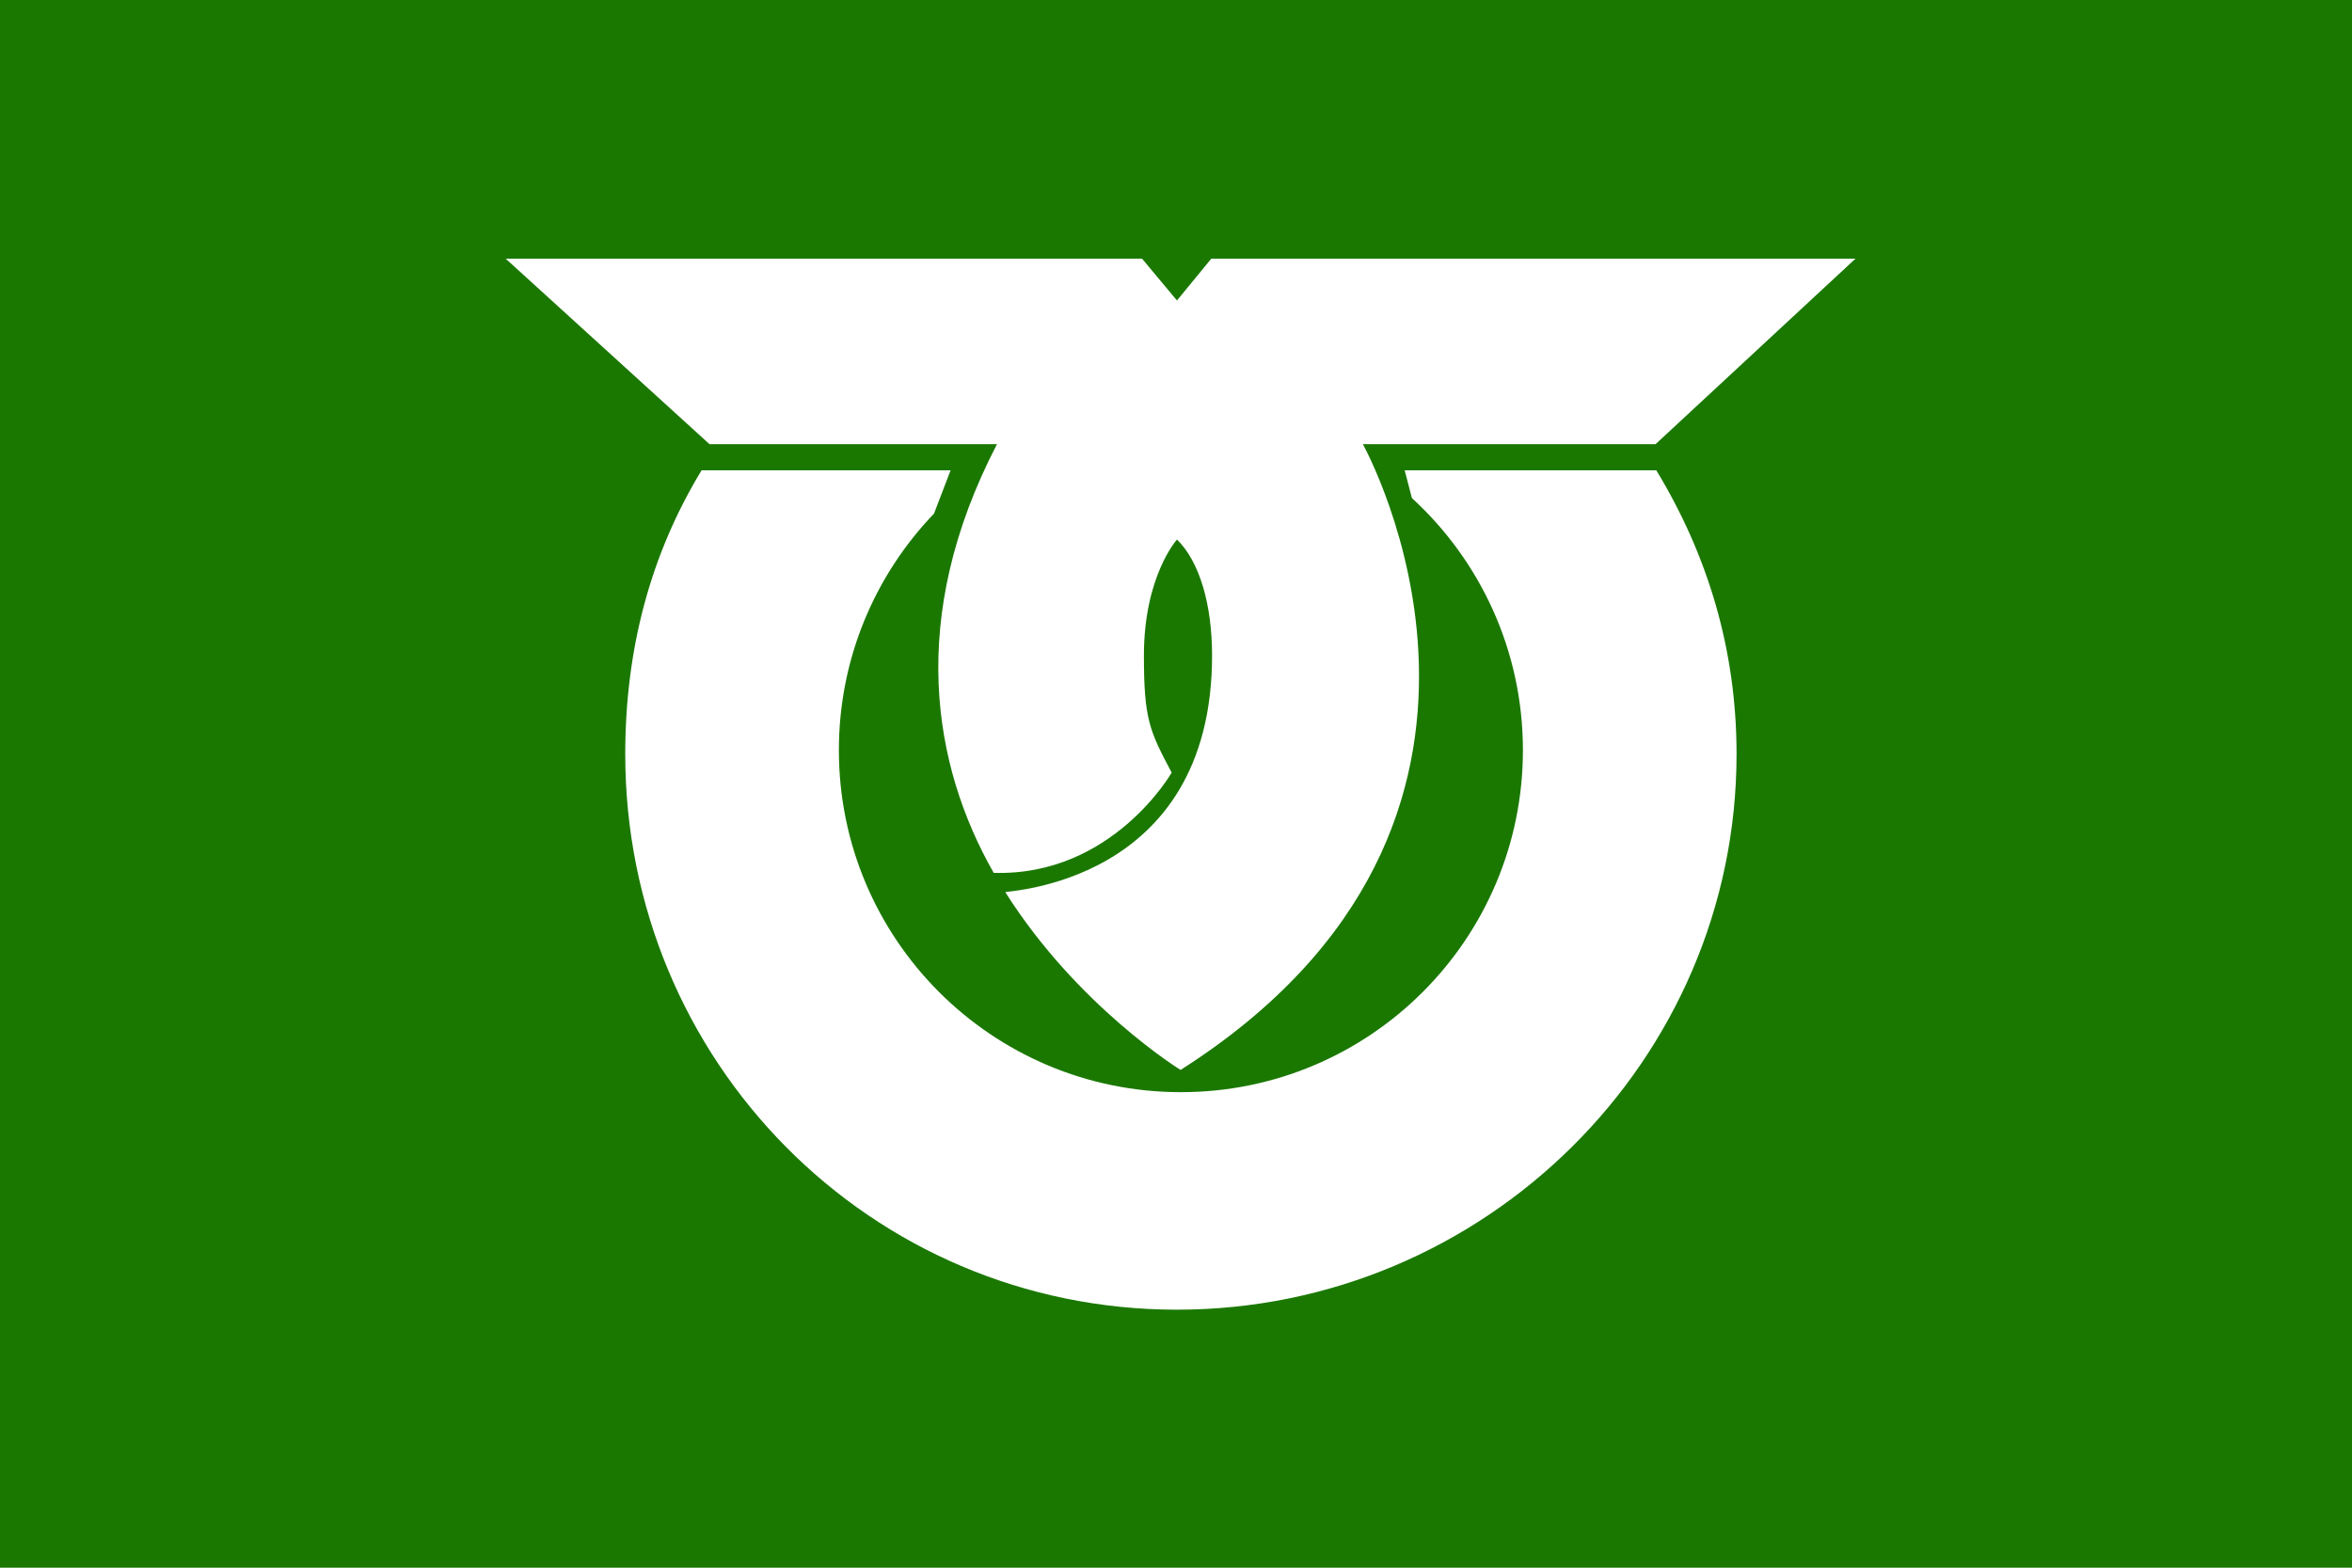 <?xml version="1.0" encoding="UTF-8"?> <svg xmlns="http://www.w3.org/2000/svg" width="600" height="400"><path fill="#1a7800" d="M0 0h600v400H0z"></path><path d="M422.527 120h-64.193l1.848 7.084c17.403 15.951 28.318 38.868 28.318 64.336 0 48.187-39.063 87.25-87.25 87.25S214 239.607 214 191.42c0-23.432 9.238-44.704 24.269-60.378L242.5 120h-63.527c-12.992 21.414-19.473 45.543-19.473 72.42 0 78.286 62.463 141.75 140.75 141.75S443 270.706 443 192.42c0-26.877-7.48-51.006-20.473-72.42zm50.807-54H309l-8.75 10.667L291.333 66H129l52 47.333h73.333c-23.083 44.417-16.338 82.209-.839 109.376 30.256.915 45.402-25.573 45.402-25.573-5.674-10.699-7.082-13.637-7.082-29.885 0-20.252 8.436-29.585 8.436-29.585 5.75 5.583 8.95 16.583 8.95 29.583 0 58.583-52.984 60.008-52.74 60.396C274.861 256.774 301.167 273 301.167 273c100.083-63.75 46.5-159.667 46.5-159.667h74.667l51-47.333z" fill="#fff"></path></svg> 